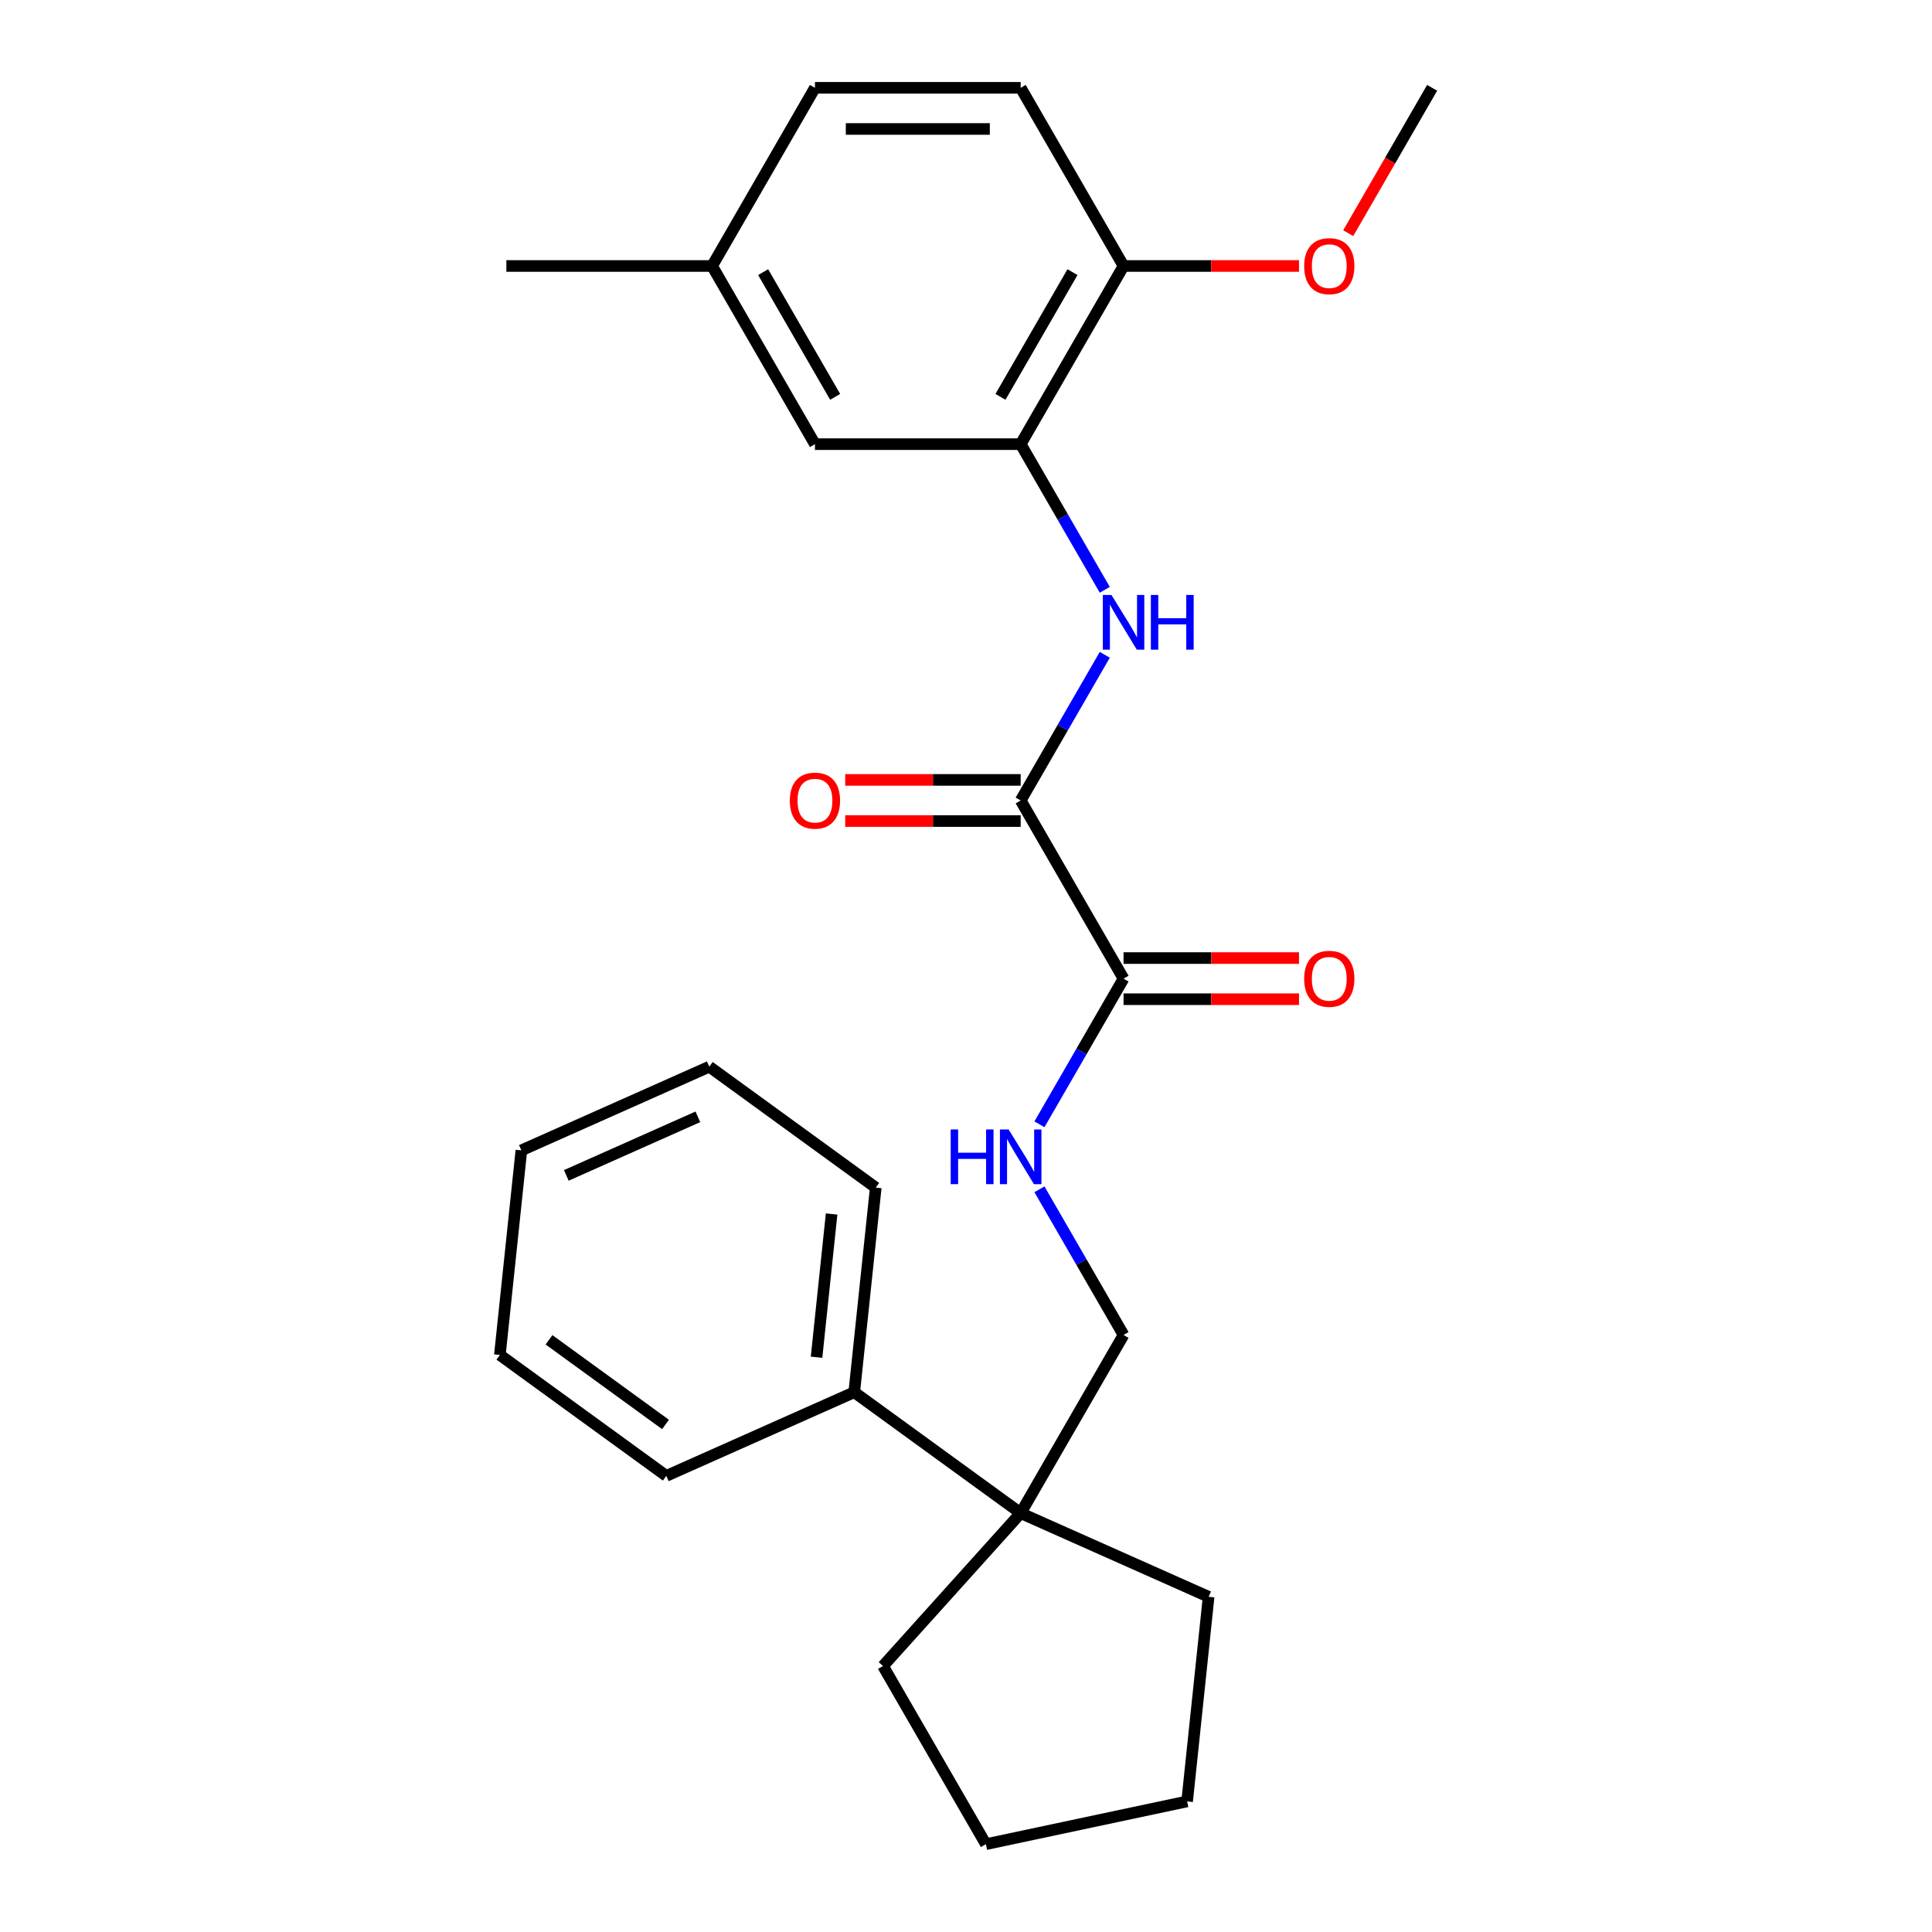 <?xml version='1.0' encoding='iso-8859-1'?>
<svg version='1.1' baseProfile='full'
              xmlns='http://www.w3.org/2000/svg'
                      xmlns:rdkit='http://www.rdkit.org/xml'
                      xmlns:xlink='http://www.w3.org/1999/xlink'
                  xml:space='preserve'
width='1000px' height='1000px' viewBox='0 0 1000 1000'>
<!-- END OF HEADER -->
<rect style='opacity:1.0;fill:#FFFFFF;stroke:none' width='1000' height='1000' x='0' y='0'> </rect>
<path class='bond-0' d='M 528.302,414.325 L 550.067,376.627' style='fill:none;fill-rule:evenodd;stroke:#000000;stroke-width:6px;stroke-linecap:butt;stroke-linejoin:miter;stroke-opacity:1' />
<path class='bond-0' d='M 550.067,376.627 L 571.832,338.929' style='fill:none;fill-rule:evenodd;stroke:#0000FF;stroke-width:6px;stroke-linecap:butt;stroke-linejoin:miter;stroke-opacity:1' />
<path class='bond-1' d='M 528.302,414.325 L 581.544,506.542' style='fill:none;fill-rule:evenodd;stroke:#000000;stroke-width:6px;stroke-linecap:butt;stroke-linejoin:miter;stroke-opacity:1' />
<path class='bond-7' d='M 528.302,403.676 L 482.891,403.676' style='fill:none;fill-rule:evenodd;stroke:#000000;stroke-width:6px;stroke-linecap:butt;stroke-linejoin:miter;stroke-opacity:1' />
<path class='bond-7' d='M 482.891,403.676 L 437.481,403.676' style='fill:none;fill-rule:evenodd;stroke:#FF0000;stroke-width:6px;stroke-linecap:butt;stroke-linejoin:miter;stroke-opacity:1' />
<path class='bond-7' d='M 528.302,424.973 L 482.891,424.973' style='fill:none;fill-rule:evenodd;stroke:#000000;stroke-width:6px;stroke-linecap:butt;stroke-linejoin:miter;stroke-opacity:1' />
<path class='bond-7' d='M 482.891,424.973 L 437.481,424.973' style='fill:none;fill-rule:evenodd;stroke:#FF0000;stroke-width:6px;stroke-linecap:butt;stroke-linejoin:miter;stroke-opacity:1' />
<path class='bond-2' d='M 571.832,305.285 L 550.067,267.587' style='fill:none;fill-rule:evenodd;stroke:#0000FF;stroke-width:6px;stroke-linecap:butt;stroke-linejoin:miter;stroke-opacity:1' />
<path class='bond-2' d='M 550.067,267.587 L 528.302,229.89' style='fill:none;fill-rule:evenodd;stroke:#000000;stroke-width:6px;stroke-linecap:butt;stroke-linejoin:miter;stroke-opacity:1' />
<path class='bond-3' d='M 581.544,506.542 L 559.779,544.24' style='fill:none;fill-rule:evenodd;stroke:#000000;stroke-width:6px;stroke-linecap:butt;stroke-linejoin:miter;stroke-opacity:1' />
<path class='bond-3' d='M 559.779,544.24 L 538.015,581.938' style='fill:none;fill-rule:evenodd;stroke:#0000FF;stroke-width:6px;stroke-linecap:butt;stroke-linejoin:miter;stroke-opacity:1' />
<path class='bond-9' d='M 581.544,517.191 L 626.955,517.191' style='fill:none;fill-rule:evenodd;stroke:#000000;stroke-width:6px;stroke-linecap:butt;stroke-linejoin:miter;stroke-opacity:1' />
<path class='bond-9' d='M 626.955,517.191 L 672.366,517.191' style='fill:none;fill-rule:evenodd;stroke:#FF0000;stroke-width:6px;stroke-linecap:butt;stroke-linejoin:miter;stroke-opacity:1' />
<path class='bond-9' d='M 581.544,495.894 L 626.955,495.894' style='fill:none;fill-rule:evenodd;stroke:#000000;stroke-width:6px;stroke-linecap:butt;stroke-linejoin:miter;stroke-opacity:1' />
<path class='bond-9' d='M 626.955,495.894 L 672.366,495.894' style='fill:none;fill-rule:evenodd;stroke:#FF0000;stroke-width:6px;stroke-linecap:butt;stroke-linejoin:miter;stroke-opacity:1' />
<path class='bond-5' d='M 528.302,229.89 L 581.544,137.672' style='fill:none;fill-rule:evenodd;stroke:#000000;stroke-width:6px;stroke-linecap:butt;stroke-linejoin:miter;stroke-opacity:1' />
<path class='bond-5' d='M 517.845,205.409 L 555.114,140.856' style='fill:none;fill-rule:evenodd;stroke:#000000;stroke-width:6px;stroke-linecap:butt;stroke-linejoin:miter;stroke-opacity:1' />
<path class='bond-8' d='M 528.302,229.89 L 421.819,229.89' style='fill:none;fill-rule:evenodd;stroke:#000000;stroke-width:6px;stroke-linecap:butt;stroke-linejoin:miter;stroke-opacity:1' />
<path class='bond-6' d='M 538.015,615.582 L 559.779,653.28' style='fill:none;fill-rule:evenodd;stroke:#0000FF;stroke-width:6px;stroke-linecap:butt;stroke-linejoin:miter;stroke-opacity:1' />
<path class='bond-6' d='M 559.779,653.28 L 581.544,690.978' style='fill:none;fill-rule:evenodd;stroke:#000000;stroke-width:6px;stroke-linecap:butt;stroke-linejoin:miter;stroke-opacity:1' />
<path class='bond-4' d='M 528.302,783.195 L 581.544,690.978' style='fill:none;fill-rule:evenodd;stroke:#000000;stroke-width:6px;stroke-linecap:butt;stroke-linejoin:miter;stroke-opacity:1' />
<path class='bond-10' d='M 528.302,783.195 L 442.155,720.606' style='fill:none;fill-rule:evenodd;stroke:#000000;stroke-width:6px;stroke-linecap:butt;stroke-linejoin:miter;stroke-opacity:1' />
<path class='bond-15' d='M 528.302,783.195 L 457.051,862.328' style='fill:none;fill-rule:evenodd;stroke:#000000;stroke-width:6px;stroke-linecap:butt;stroke-linejoin:miter;stroke-opacity:1' />
<path class='bond-16' d='M 528.302,783.195 L 625.58,826.506' style='fill:none;fill-rule:evenodd;stroke:#000000;stroke-width:6px;stroke-linecap:butt;stroke-linejoin:miter;stroke-opacity:1' />
<path class='bond-11' d='M 581.544,137.672 L 528.302,45.455' style='fill:none;fill-rule:evenodd;stroke:#000000;stroke-width:6px;stroke-linecap:butt;stroke-linejoin:miter;stroke-opacity:1' />
<path class='bond-14' d='M 581.544,137.672 L 626.955,137.672' style='fill:none;fill-rule:evenodd;stroke:#000000;stroke-width:6px;stroke-linecap:butt;stroke-linejoin:miter;stroke-opacity:1' />
<path class='bond-14' d='M 626.955,137.672 L 672.366,137.672' style='fill:none;fill-rule:evenodd;stroke:#FF0000;stroke-width:6px;stroke-linecap:butt;stroke-linejoin:miter;stroke-opacity:1' />
<path class='bond-12' d='M 421.819,229.89 L 368.577,137.672' style='fill:none;fill-rule:evenodd;stroke:#000000;stroke-width:6px;stroke-linecap:butt;stroke-linejoin:miter;stroke-opacity:1' />
<path class='bond-12' d='M 432.276,205.409 L 395.007,140.856' style='fill:none;fill-rule:evenodd;stroke:#000000;stroke-width:6px;stroke-linecap:butt;stroke-linejoin:miter;stroke-opacity:1' />
<path class='bond-17' d='M 442.155,720.606 L 453.286,614.705' style='fill:none;fill-rule:evenodd;stroke:#000000;stroke-width:6px;stroke-linecap:butt;stroke-linejoin:miter;stroke-opacity:1' />
<path class='bond-17' d='M 422.645,702.494 L 430.436,628.364' style='fill:none;fill-rule:evenodd;stroke:#000000;stroke-width:6px;stroke-linecap:butt;stroke-linejoin:miter;stroke-opacity:1' />
<path class='bond-18' d='M 442.155,720.606 L 344.877,763.916' style='fill:none;fill-rule:evenodd;stroke:#000000;stroke-width:6px;stroke-linecap:butt;stroke-linejoin:miter;stroke-opacity:1' />
<path class='bond-26' d='M 528.302,45.455 L 421.819,45.455' style='fill:none;fill-rule:evenodd;stroke:#000000;stroke-width:6px;stroke-linecap:butt;stroke-linejoin:miter;stroke-opacity:1' />
<path class='bond-26' d='M 512.33,66.751 L 437.791,66.751' style='fill:none;fill-rule:evenodd;stroke:#000000;stroke-width:6px;stroke-linecap:butt;stroke-linejoin:miter;stroke-opacity:1' />
<path class='bond-13' d='M 368.577,137.672 L 421.819,45.455' style='fill:none;fill-rule:evenodd;stroke:#000000;stroke-width:6px;stroke-linecap:butt;stroke-linejoin:miter;stroke-opacity:1' />
<path class='bond-19' d='M 368.577,137.672 L 262.093,137.672' style='fill:none;fill-rule:evenodd;stroke:#000000;stroke-width:6px;stroke-linecap:butt;stroke-linejoin:miter;stroke-opacity:1' />
<path class='bond-20' d='M 697.832,120.69 L 719.551,83.072' style='fill:none;fill-rule:evenodd;stroke:#FF0000;stroke-width:6px;stroke-linecap:butt;stroke-linejoin:miter;stroke-opacity:1' />
<path class='bond-20' d='M 719.551,83.072 L 741.27,45.455' style='fill:none;fill-rule:evenodd;stroke:#000000;stroke-width:6px;stroke-linecap:butt;stroke-linejoin:miter;stroke-opacity:1' />
<path class='bond-21' d='M 457.051,862.328 L 510.293,954.545' style='fill:none;fill-rule:evenodd;stroke:#000000;stroke-width:6px;stroke-linecap:butt;stroke-linejoin:miter;stroke-opacity:1' />
<path class='bond-22' d='M 625.58,826.506 L 614.449,932.406' style='fill:none;fill-rule:evenodd;stroke:#000000;stroke-width:6px;stroke-linecap:butt;stroke-linejoin:miter;stroke-opacity:1' />
<path class='bond-23' d='M 453.286,614.705 L 367.139,552.116' style='fill:none;fill-rule:evenodd;stroke:#000000;stroke-width:6px;stroke-linecap:butt;stroke-linejoin:miter;stroke-opacity:1' />
<path class='bond-24' d='M 344.877,763.916 L 258.73,701.327' style='fill:none;fill-rule:evenodd;stroke:#000000;stroke-width:6px;stroke-linecap:butt;stroke-linejoin:miter;stroke-opacity:1' />
<path class='bond-24' d='M 344.473,737.299 L 284.17,693.486' style='fill:none;fill-rule:evenodd;stroke:#000000;stroke-width:6px;stroke-linecap:butt;stroke-linejoin:miter;stroke-opacity:1' />
<path class='bond-27' d='M 510.293,954.545 L 614.449,932.406' style='fill:none;fill-rule:evenodd;stroke:#000000;stroke-width:6px;stroke-linecap:butt;stroke-linejoin:miter;stroke-opacity:1' />
<path class='bond-28' d='M 367.139,552.116 L 269.861,595.426' style='fill:none;fill-rule:evenodd;stroke:#000000;stroke-width:6px;stroke-linecap:butt;stroke-linejoin:miter;stroke-opacity:1' />
<path class='bond-28' d='M 361.209,578.068 L 293.115,608.385' style='fill:none;fill-rule:evenodd;stroke:#000000;stroke-width:6px;stroke-linecap:butt;stroke-linejoin:miter;stroke-opacity:1' />
<path class='bond-25' d='M 258.73,701.327 L 269.861,595.426' style='fill:none;fill-rule:evenodd;stroke:#000000;stroke-width:6px;stroke-linecap:butt;stroke-linejoin:miter;stroke-opacity:1' />
<path  class='atom-1' d='M 575.284 307.947
L 584.564 322.947
Q 585.484 324.427, 586.964 327.107
Q 588.444 329.787, 588.524 329.947
L 588.524 307.947
L 592.284 307.947
L 592.284 336.267
L 588.404 336.267
L 578.444 319.867
Q 577.284 317.947, 576.044 315.747
Q 574.844 313.547, 574.484 312.867
L 574.484 336.267
L 570.804 336.267
L 570.804 307.947
L 575.284 307.947
' fill='#0000FF'/>
<path  class='atom-1' d='M 595.684 307.947
L 599.524 307.947
L 599.524 319.987
L 614.004 319.987
L 614.004 307.947
L 617.844 307.947
L 617.844 336.267
L 614.004 336.267
L 614.004 323.187
L 599.524 323.187
L 599.524 336.267
L 595.684 336.267
L 595.684 307.947
' fill='#0000FF'/>
<path  class='atom-4' d='M 492.082 584.6
L 495.922 584.6
L 495.922 596.64
L 510.402 596.64
L 510.402 584.6
L 514.242 584.6
L 514.242 612.92
L 510.402 612.92
L 510.402 599.84
L 495.922 599.84
L 495.922 612.92
L 492.082 612.92
L 492.082 584.6
' fill='#0000FF'/>
<path  class='atom-4' d='M 522.042 584.6
L 531.322 599.6
Q 532.242 601.08, 533.722 603.76
Q 535.202 606.44, 535.282 606.6
L 535.282 584.6
L 539.042 584.6
L 539.042 612.92
L 535.162 612.92
L 525.202 596.52
Q 524.042 594.6, 522.802 592.4
Q 521.602 590.2, 521.242 589.52
L 521.242 612.92
L 517.562 612.92
L 517.562 584.6
L 522.042 584.6
' fill='#0000FF'/>
<path  class='atom-8' d='M 408.819 414.405
Q 408.819 407.605, 412.179 403.805
Q 415.539 400.005, 421.819 400.005
Q 428.099 400.005, 431.459 403.805
Q 434.819 407.605, 434.819 414.405
Q 434.819 421.285, 431.419 425.205
Q 428.019 429.085, 421.819 429.085
Q 415.579 429.085, 412.179 425.205
Q 408.819 421.325, 408.819 414.405
M 421.819 425.885
Q 426.139 425.885, 428.459 423.005
Q 430.819 420.085, 430.819 414.405
Q 430.819 408.845, 428.459 406.045
Q 426.139 403.205, 421.819 403.205
Q 417.499 403.205, 415.139 406.005
Q 412.819 408.805, 412.819 414.405
Q 412.819 420.125, 415.139 423.005
Q 417.499 425.885, 421.819 425.885
' fill='#FF0000'/>
<path  class='atom-10' d='M 675.028 506.622
Q 675.028 499.822, 678.388 496.022
Q 681.748 492.222, 688.028 492.222
Q 694.308 492.222, 697.668 496.022
Q 701.028 499.822, 701.028 506.622
Q 701.028 513.502, 697.628 517.422
Q 694.228 521.302, 688.028 521.302
Q 681.788 521.302, 678.388 517.422
Q 675.028 513.542, 675.028 506.622
M 688.028 518.102
Q 692.348 518.102, 694.668 515.222
Q 697.028 512.302, 697.028 506.622
Q 697.028 501.062, 694.668 498.262
Q 692.348 495.422, 688.028 495.422
Q 683.708 495.422, 681.348 498.222
Q 679.028 501.022, 679.028 506.622
Q 679.028 512.342, 681.348 515.222
Q 683.708 518.102, 688.028 518.102
' fill='#FF0000'/>
<path  class='atom-15' d='M 675.028 137.752
Q 675.028 130.952, 678.388 127.152
Q 681.748 123.352, 688.028 123.352
Q 694.308 123.352, 697.668 127.152
Q 701.028 130.952, 701.028 137.752
Q 701.028 144.632, 697.628 148.552
Q 694.228 152.432, 688.028 152.432
Q 681.788 152.432, 678.388 148.552
Q 675.028 144.672, 675.028 137.752
M 688.028 149.232
Q 692.348 149.232, 694.668 146.352
Q 697.028 143.432, 697.028 137.752
Q 697.028 132.192, 694.668 129.392
Q 692.348 126.552, 688.028 126.552
Q 683.708 126.552, 681.348 129.352
Q 679.028 132.152, 679.028 137.752
Q 679.028 143.472, 681.348 146.352
Q 683.708 149.232, 688.028 149.232
' fill='#FF0000'/>
</svg>
